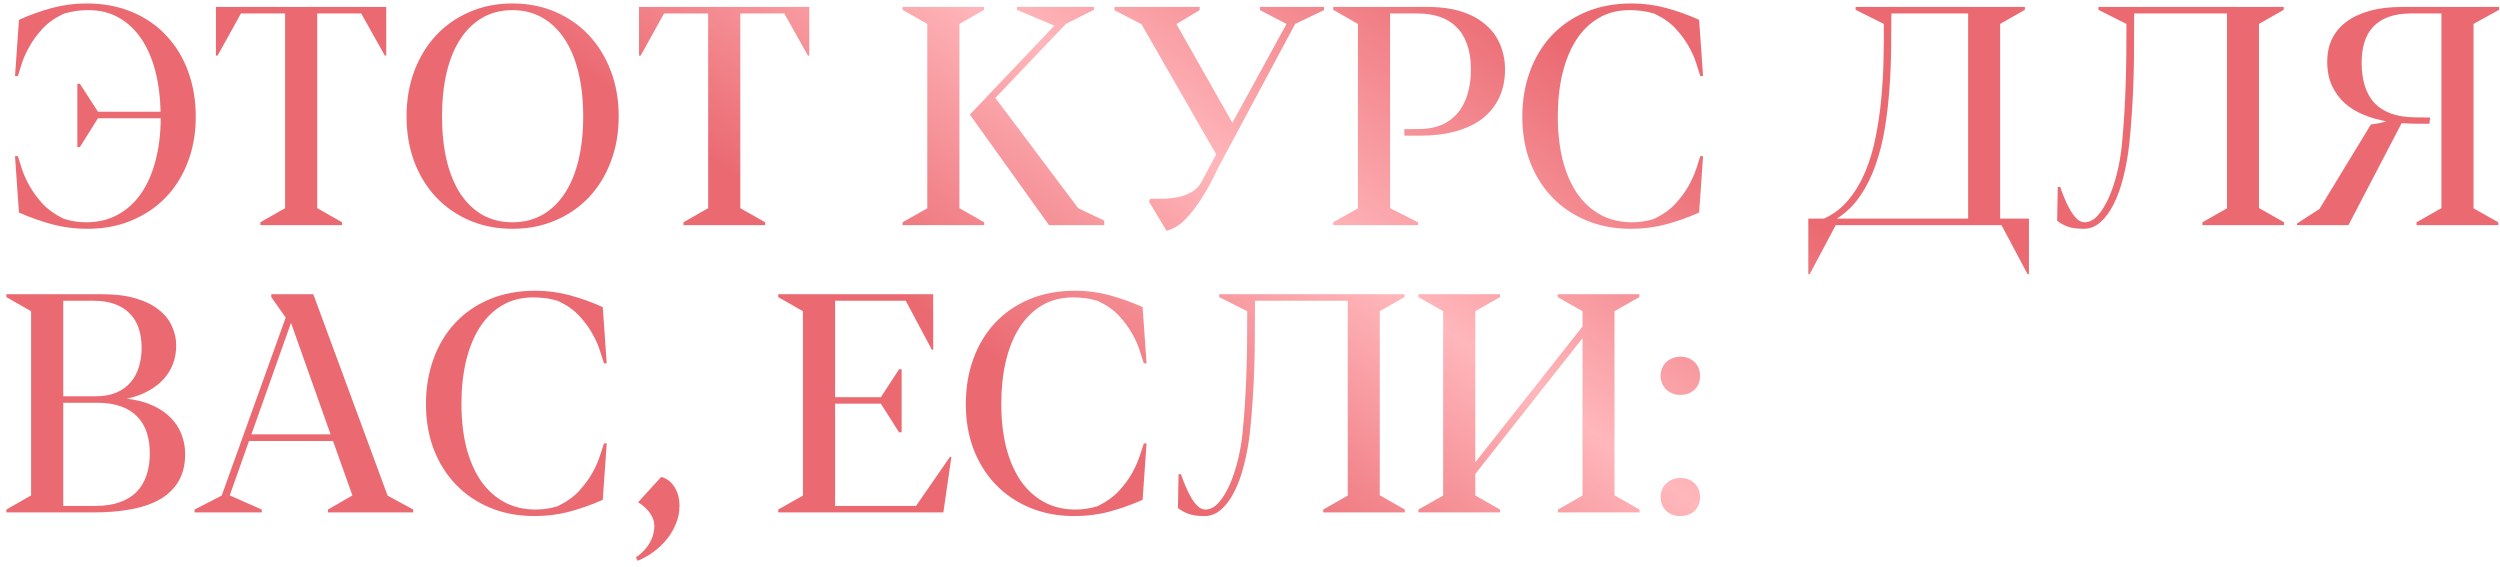 <?xml version="1.0" encoding="UTF-8"?> <svg xmlns="http://www.w3.org/2000/svg" width="322" height="73" viewBox="0 0 322 73" fill="none"> <path d="M20.703 15.23C20.69 17.249 20.462 19.085 20.02 20.738C19.59 22.379 18.965 23.785 18.145 24.957C17.324 26.129 16.322 27.034 15.137 27.672C13.952 28.31 12.604 28.629 11.094 28.629C10.651 28.629 10.189 28.596 9.707 28.531C9.225 28.466 8.73 28.349 8.223 28.18L8.066 28.102C7.025 27.594 6.152 26.962 5.449 26.207C4.759 25.439 4.199 24.664 3.77 23.883C3.34 23.102 3.014 22.366 2.793 21.676C2.572 20.986 2.409 20.465 2.305 20.113H1.934L2.441 27.379C3.9 28.017 5.339 28.525 6.758 28.902C8.177 29.28 9.681 29.469 11.27 29.469C13.353 29.469 15.247 29.111 16.953 28.395C18.672 27.678 20.143 26.682 21.367 25.406C22.591 24.13 23.535 22.613 24.199 20.855C24.876 19.085 25.215 17.151 25.215 15.055C25.215 12.945 24.889 10.999 24.238 9.215C23.587 7.431 22.65 5.888 21.426 4.586C20.215 3.284 18.737 2.268 16.992 1.539C15.26 0.81 13.307 0.445 11.133 0.445C9.609 0.445 8.125 0.641 6.68 1.031C5.234 1.422 3.822 1.93 2.441 2.555L1.934 9.801H2.305C2.422 9.423 2.585 8.896 2.793 8.219C3.014 7.529 3.34 6.799 3.77 6.031C4.199 5.25 4.759 4.482 5.449 3.727C6.139 2.971 7.018 2.34 8.086 1.832L8.262 1.754C8.809 1.585 9.342 1.467 9.863 1.402C10.384 1.337 10.892 1.305 11.387 1.305C12.871 1.305 14.18 1.63 15.312 2.281C16.458 2.932 17.422 3.837 18.203 4.996C18.984 6.155 19.583 7.535 20 9.137C20.417 10.738 20.645 12.49 20.684 14.391H12.617L10.293 10.797H9.961V18.941H10.293L12.617 15.23H20.703ZM46.523 1.734L49.57 7.164H49.746V0.895H27.812V7.164H28.027L31.035 1.734H36.719V26.812L33.535 28.629V29H44.062V28.629L40.859 26.812V1.734H46.523ZM65.996 0.445C64.004 0.445 62.168 0.81 60.488 1.539C58.822 2.255 57.383 3.258 56.172 4.547C54.974 5.836 54.036 7.372 53.359 9.156C52.695 10.927 52.363 12.874 52.363 14.996C52.363 17.105 52.695 19.052 53.359 20.836C54.036 22.607 54.974 24.13 56.172 25.406C57.383 26.682 58.822 27.678 60.488 28.395C62.168 29.111 64.004 29.469 65.996 29.469C68.014 29.469 69.857 29.111 71.523 28.395C73.203 27.678 74.648 26.682 75.859 25.406C77.07 24.117 78.008 22.587 78.672 20.816C79.349 19.046 79.688 17.099 79.688 14.977C79.688 12.854 79.349 10.908 78.672 9.137C77.995 7.353 77.051 5.816 75.84 4.527C74.629 3.238 73.184 2.236 71.504 1.52C69.837 0.803 68.001 0.445 65.996 0.445ZM56.934 14.996C56.934 12.926 57.129 11.051 57.52 9.371C57.923 7.678 58.509 6.24 59.277 5.055C60.059 3.857 61.009 2.932 62.129 2.281C63.262 1.63 64.551 1.305 65.996 1.305C67.441 1.305 68.731 1.63 69.863 2.281C70.996 2.932 71.953 3.857 72.734 5.055C73.516 6.24 74.108 7.678 74.512 9.371C74.915 11.051 75.117 12.926 75.117 14.996C75.117 17.066 74.915 18.941 74.512 20.621C74.108 22.301 73.516 23.733 72.734 24.918C71.953 26.103 70.996 27.021 69.863 27.672C68.731 28.31 67.441 28.629 65.996 28.629C64.551 28.629 63.262 28.31 62.129 27.672C61.009 27.021 60.059 26.103 59.277 24.918C58.509 23.72 57.923 22.281 57.52 20.602C57.129 18.922 56.934 17.053 56.934 14.996ZM101.016 1.734L104.062 7.164H104.238V0.895H82.305V7.164H82.519L85.527 1.734H91.211V26.812L88.027 28.629V29H98.555V28.629L95.352 26.812V1.734H101.016ZM116.25 1.266L119.434 3.082V26.832L116.25 28.629V29H126.758V28.629L123.574 26.812V3.082L126.758 1.266V0.895H116.25V1.266ZM124.922 14.762L135.117 29H142.227V28.414L138.867 26.812L128.203 12.613L137.285 3.082L140.898 1.266V0.895H130.977V1.266L135.801 3.297L124.922 14.762ZM162.285 1.305L165.703 3.082L158.73 15.816L151.523 3.102L154.512 1.305V0.895H143.535V1.305L146.992 3.102H147.012L156.641 19.879L154.746 23.453C154.447 23.987 154.043 24.404 153.535 24.703C153.04 24.99 152.5 25.204 151.914 25.348C151.328 25.478 150.723 25.556 150.098 25.582C149.486 25.595 148.906 25.602 148.359 25.602H148.125L147.988 25.973L150.254 29.723C150.566 29.658 150.938 29.508 151.367 29.273C151.797 29.052 152.292 28.648 152.852 28.062C153.411 27.477 154.03 26.669 154.707 25.641C155.397 24.599 156.139 23.232 156.934 21.539L166.816 3.082L170.527 1.305V0.895H162.285V1.305ZM180.879 16.637V17.477H182.891C184.609 17.477 186.146 17.288 187.5 16.91C188.854 16.533 190 15.986 190.938 15.27C191.875 14.54 192.591 13.648 193.086 12.594C193.594 11.526 193.848 10.315 193.848 8.961C193.848 7.802 193.639 6.734 193.223 5.758C192.819 4.768 192.201 3.915 191.367 3.199C190.547 2.47 189.512 1.904 188.262 1.5C187.012 1.096 185.54 0.895 183.848 0.895H171.719V1.266L174.902 3.082V26.832L171.719 28.629V29H182.637V28.629L179.043 26.812V1.734H182.539C183.62 1.734 184.583 1.878 185.43 2.164C186.289 2.451 187.012 2.893 187.598 3.492C188.197 4.078 188.652 4.827 188.965 5.738C189.29 6.637 189.453 7.704 189.453 8.941C189.453 10.191 189.297 11.292 188.984 12.242C188.685 13.193 188.249 13.993 187.676 14.645C187.116 15.283 186.432 15.771 185.625 16.109C184.831 16.435 183.932 16.604 182.93 16.617L180.879 16.637ZM218.848 2.555C217.467 1.93 216.055 1.422 214.609 1.031C213.164 0.641 211.68 0.445 210.156 0.445C207.982 0.445 206.022 0.81 204.277 1.539C202.546 2.268 201.068 3.284 199.844 4.586C198.633 5.888 197.702 7.431 197.051 9.215C196.4 10.999 196.074 12.945 196.074 15.055C196.074 17.151 196.406 19.085 197.07 20.855C197.747 22.613 198.698 24.13 199.922 25.406C201.146 26.682 202.617 27.678 204.336 28.395C206.055 29.111 207.956 29.469 210.039 29.469C211.628 29.469 213.132 29.28 214.551 28.902C215.97 28.525 217.402 28.017 218.848 27.379L219.355 20.113H219.004C218.9 20.465 218.73 20.986 218.496 21.676C218.275 22.366 217.949 23.102 217.52 23.883C217.09 24.664 216.523 25.439 215.82 26.207C215.13 26.962 214.264 27.594 213.223 28.102L213.047 28.199C212.539 28.355 212.044 28.466 211.562 28.531C211.094 28.596 210.645 28.629 210.215 28.629C208.678 28.629 207.318 28.303 206.133 27.652C204.948 27.001 203.945 26.083 203.125 24.898C202.318 23.701 201.699 22.268 201.27 20.602C200.853 18.922 200.645 17.06 200.645 15.016C200.645 13.023 200.84 11.194 201.23 9.527C201.634 7.848 202.22 6.402 202.988 5.191C203.77 3.967 204.733 3.017 205.879 2.34C207.038 1.65 208.379 1.305 209.902 1.305C210.41 1.305 210.924 1.337 211.445 1.402C211.979 1.467 212.52 1.585 213.066 1.754L213.223 1.832C214.29 2.34 215.169 2.971 215.859 3.727C216.549 4.482 217.109 5.25 217.539 6.031C217.969 6.799 218.288 7.529 218.496 8.219C218.717 8.896 218.887 9.423 219.004 9.801H219.355L218.848 2.555ZM236.582 28.16C237.78 27.405 238.783 26.428 239.59 25.23C240.41 24.033 241.074 22.698 241.582 21.227C242.103 19.742 242.5 18.167 242.773 16.5C243.047 14.82 243.242 13.128 243.359 11.422C243.49 9.703 243.561 8.017 243.574 6.363C243.587 4.71 243.6 3.167 243.613 1.734H253.496V28.16H236.582ZM261.328 28.16H257.617V3.082L260.801 1.266V0.895H239.004V1.266L242.637 3.082C242.65 4.553 242.637 6.116 242.598 7.77C242.559 9.423 242.461 11.083 242.305 12.75C242.148 14.417 241.908 16.051 241.582 17.652C241.27 19.254 240.827 20.738 240.254 22.105C239.681 23.473 238.958 24.684 238.086 25.738C237.214 26.793 236.159 27.6 234.922 28.16H232.91V35.309H233.086L236.445 29H257.793L261.152 35.309H261.328V28.16ZM294.141 1.266V0.895H270.273V1.266L273.887 3.082C273.887 4.475 273.88 5.797 273.867 7.047C273.854 8.297 273.828 9.547 273.789 10.797C273.75 12.047 273.691 13.323 273.613 14.625C273.535 15.927 273.424 17.327 273.281 18.824C273.164 19.957 272.962 21.109 272.676 22.281C272.389 23.44 272.038 24.495 271.621 25.445C271.204 26.383 270.729 27.151 270.195 27.75C269.674 28.336 269.102 28.629 268.477 28.629C268.138 28.629 267.812 28.479 267.5 28.18C267.188 27.88 266.901 27.503 266.641 27.047C266.38 26.591 266.139 26.096 265.918 25.562C265.697 25.029 265.508 24.534 265.352 24.078H265.039L264.961 28.434C265.339 28.733 265.781 28.98 266.289 29.176C266.81 29.371 267.507 29.469 268.379 29.469C269.186 29.469 269.909 29.182 270.547 28.609C271.198 28.037 271.764 27.262 272.246 26.285C272.741 25.309 273.151 24.163 273.477 22.848C273.815 21.533 274.069 20.133 274.238 18.648C274.395 17.164 274.512 15.764 274.59 14.449C274.681 13.121 274.746 11.8 274.785 10.484C274.837 9.156 274.863 7.789 274.863 6.383C274.876 4.964 274.883 3.414 274.883 1.734H286.836V26.832L283.672 28.629V29H294.18V28.629L290.996 26.812H290.957V3.082L294.141 1.266ZM314.453 1.734V26.812L311.25 28.629V29H321.777V28.629L318.594 26.832V3.082L321.875 1.266V0.895H309.355C307.78 0.895 306.393 1.064 305.195 1.402C303.997 1.741 302.995 2.216 302.188 2.828C301.38 3.44 300.768 4.176 300.352 5.035C299.948 5.895 299.746 6.852 299.746 7.906C299.746 9.104 299.948 10.146 300.352 11.031C300.768 11.917 301.322 12.672 302.012 13.297C302.702 13.909 303.509 14.404 304.434 14.781C305.358 15.159 306.328 15.439 307.344 15.621C307.031 15.725 306.719 15.81 306.406 15.875C306.094 15.927 305.749 15.979 305.371 16.031L298.75 26.91L295.859 28.785L295.84 29H302.48L309.336 15.855C309.648 15.882 309.961 15.901 310.273 15.914C310.586 15.927 310.898 15.934 311.211 15.934H312.91L313.008 15.133L310.996 15.113C309.798 15.1 308.77 14.931 307.91 14.605C307.051 14.28 306.341 13.818 305.781 13.219C305.234 12.607 304.831 11.865 304.57 10.992C304.31 10.12 304.18 9.137 304.18 8.043C304.18 7.092 304.297 6.233 304.531 5.465C304.766 4.684 305.137 4.02 305.645 3.473C306.165 2.913 306.829 2.483 307.637 2.184C308.457 1.884 309.44 1.734 310.586 1.734H314.453ZM19.297 58.422C19.297 59.45 19.154 60.382 18.867 61.215C18.594 62.048 18.171 62.758 17.598 63.344C17.025 63.93 16.296 64.379 15.41 64.691C14.538 65.004 13.503 65.16 12.305 65.16H8.145V51.879H12.559C13.73 51.879 14.74 52.035 15.586 52.348C16.432 52.647 17.129 53.083 17.676 53.656C18.236 54.229 18.646 54.919 18.906 55.727C19.167 56.521 19.297 57.419 19.297 58.422ZM8.145 38.734H12.012C13.079 38.734 14.004 38.878 14.785 39.164C15.566 39.45 16.211 39.861 16.719 40.395C17.24 40.915 17.624 41.553 17.871 42.309C18.119 43.051 18.242 43.884 18.242 44.809C18.242 45.681 18.125 46.495 17.891 47.25C17.669 48.005 17.318 48.663 16.836 49.223C16.367 49.783 15.762 50.225 15.02 50.551C14.277 50.876 13.392 51.039 12.363 51.039H8.145V38.734ZM16.348 51.352C17.376 51.13 18.281 50.805 19.062 50.375C19.857 49.945 20.521 49.438 21.055 48.852C21.602 48.253 22.012 47.589 22.285 46.859C22.559 46.117 22.695 45.336 22.695 44.516C22.695 43.617 22.506 42.771 22.129 41.977C21.764 41.169 21.191 40.466 20.41 39.867C19.642 39.255 18.652 38.773 17.441 38.422C16.244 38.07 14.805 37.895 13.125 37.895H0.82V38.266L4.004 40.082V63.812L0.82 65.629V66H12.031C13.893 66 15.553 65.857 17.012 65.57C18.483 65.284 19.72 64.841 20.723 64.242C21.738 63.63 22.513 62.849 23.047 61.898C23.581 60.948 23.848 59.809 23.848 58.48C23.848 57.569 23.685 56.71 23.359 55.902C23.047 55.095 22.572 54.379 21.934 53.754C21.309 53.129 20.527 52.608 19.59 52.191C18.665 51.775 17.585 51.495 16.348 51.352ZM42.578 55.941H32.383L37.48 41.586L42.578 55.941ZM49.922 63.832L40.352 37.895H34.941V38.266L36.797 40.902L28.555 63.832L25.059 65.629V66H33.711V65.629L29.609 63.812H29.59L32.07 56.801H42.891L45.391 63.812L42.246 65.629V66H53.223V65.629L49.922 63.832ZM77.637 39.555C76.257 38.93 74.844 38.422 73.398 38.031C71.953 37.641 70.469 37.445 68.945 37.445C66.771 37.445 64.811 37.81 63.066 38.539C61.335 39.268 59.857 40.284 58.633 41.586C57.422 42.888 56.491 44.431 55.84 46.215C55.189 47.999 54.863 49.945 54.863 52.055C54.863 54.151 55.195 56.085 55.859 57.855C56.536 59.613 57.487 61.13 58.711 62.406C59.935 63.682 61.406 64.678 63.125 65.394C64.844 66.111 66.745 66.469 68.828 66.469C70.417 66.469 71.921 66.28 73.34 65.902C74.759 65.525 76.191 65.017 77.637 64.379L78.144 57.113H77.793C77.689 57.465 77.519 57.986 77.285 58.676C77.064 59.366 76.738 60.102 76.309 60.883C75.879 61.664 75.312 62.439 74.609 63.207C73.919 63.962 73.053 64.594 72.012 65.102L71.836 65.199C71.328 65.356 70.833 65.466 70.352 65.531C69.883 65.596 69.434 65.629 69.004 65.629C67.467 65.629 66.107 65.303 64.922 64.652C63.737 64.001 62.734 63.083 61.914 61.898C61.107 60.7 60.488 59.268 60.059 57.602C59.642 55.922 59.434 54.06 59.434 52.016C59.434 50.023 59.629 48.194 60.02 46.527C60.423 44.848 61.009 43.402 61.777 42.191C62.559 40.967 63.522 40.017 64.668 39.34C65.827 38.65 67.168 38.305 68.691 38.305C69.199 38.305 69.713 38.337 70.234 38.402C70.768 38.467 71.309 38.585 71.856 38.754L72.012 38.832C73.079 39.34 73.958 39.971 74.648 40.727C75.338 41.482 75.898 42.25 76.328 43.031C76.758 43.8 77.077 44.529 77.285 45.219C77.507 45.896 77.676 46.423 77.793 46.801H78.144L77.637 39.555ZM82.188 64.691C82.838 65.095 83.346 65.557 83.711 66.078C84.088 66.612 84.277 67.159 84.277 67.719C84.277 68.5 84.076 69.242 83.672 69.945C83.268 70.648 82.682 71.26 81.914 71.781C81.94 71.872 81.973 71.944 82.012 71.996C82.051 72.061 82.083 72.139 82.109 72.231C82.838 71.944 83.529 71.56 84.18 71.078C84.831 70.596 85.404 70.049 85.898 69.438C86.393 68.826 86.784 68.155 87.07 67.426C87.37 66.71 87.519 65.961 87.519 65.18C87.519 64.203 87.298 63.376 86.856 62.699C86.426 62.022 85.859 61.599 85.156 61.43L82.188 64.691ZM113.457 51.156H107.559V38.734H116.66L120.02 45.043H120.195V37.895H100.234V38.266L103.418 40.082V63.832L100.234 65.629V66H121.504L122.539 58.852L122.363 58.832L117.988 65.16H107.559V51.996H113.457L115.801 55.688H116.133V47.562H115.801L113.457 51.156ZM147.168 39.555C145.788 38.93 144.375 38.422 142.93 38.031C141.484 37.641 140 37.445 138.477 37.445C136.302 37.445 134.342 37.81 132.598 38.539C130.866 39.268 129.388 40.284 128.164 41.586C126.953 42.888 126.022 44.431 125.371 46.215C124.72 47.999 124.395 49.945 124.395 52.055C124.395 54.151 124.727 56.085 125.391 57.855C126.068 59.613 127.018 61.13 128.242 62.406C129.466 63.682 130.938 64.678 132.656 65.394C134.375 66.111 136.276 66.469 138.359 66.469C139.948 66.469 141.452 66.28 142.871 65.902C144.29 65.525 145.723 65.017 147.168 64.379L147.676 57.113H147.324C147.22 57.465 147.051 57.986 146.816 58.676C146.595 59.366 146.27 60.102 145.84 60.883C145.41 61.664 144.844 62.439 144.141 63.207C143.451 63.962 142.585 64.594 141.543 65.102L141.367 65.199C140.859 65.356 140.365 65.466 139.883 65.531C139.414 65.596 138.965 65.629 138.535 65.629C136.999 65.629 135.638 65.303 134.453 64.652C133.268 64.001 132.266 63.083 131.445 61.898C130.638 60.7 130.02 59.268 129.59 57.602C129.173 55.922 128.965 54.06 128.965 52.016C128.965 50.023 129.16 48.194 129.551 46.527C129.954 44.848 130.54 43.402 131.309 42.191C132.09 40.967 133.053 40.017 134.199 39.34C135.358 38.65 136.699 38.305 138.223 38.305C138.73 38.305 139.245 38.337 139.766 38.402C140.299 38.467 140.84 38.585 141.387 38.754L141.543 38.832C142.611 39.34 143.49 39.971 144.18 40.727C144.87 41.482 145.43 42.25 145.859 43.031C146.289 43.8 146.608 44.529 146.816 45.219C147.038 45.896 147.207 46.423 147.324 46.801H147.676L147.168 39.555ZM180.898 38.266V37.895H157.031V38.266L160.645 40.082C160.645 41.475 160.638 42.797 160.625 44.047C160.612 45.297 160.586 46.547 160.547 47.797C160.508 49.047 160.449 50.323 160.371 51.625C160.293 52.927 160.182 54.327 160.039 55.824C159.922 56.957 159.72 58.109 159.434 59.281C159.147 60.44 158.796 61.495 158.379 62.445C157.962 63.383 157.487 64.151 156.953 64.75C156.432 65.336 155.859 65.629 155.234 65.629C154.896 65.629 154.57 65.479 154.258 65.18C153.945 64.88 153.659 64.503 153.398 64.047C153.138 63.591 152.897 63.096 152.676 62.562C152.454 62.029 152.266 61.534 152.109 61.078H151.797L151.719 65.434C152.096 65.733 152.539 65.981 153.047 66.176C153.568 66.371 154.264 66.469 155.137 66.469C155.944 66.469 156.667 66.182 157.305 65.609C157.956 65.037 158.522 64.262 159.004 63.285C159.499 62.309 159.909 61.163 160.234 59.848C160.573 58.533 160.827 57.133 160.996 55.648C161.152 54.164 161.27 52.764 161.348 51.449C161.439 50.121 161.504 48.8 161.543 47.484C161.595 46.156 161.621 44.789 161.621 43.383C161.634 41.964 161.641 40.414 161.641 38.734H173.594V63.832L170.43 65.629V66H180.938V65.629L177.754 63.812H177.715V40.082L180.898 38.266ZM211.152 37.895H200.625V38.266L203.828 40.082V42.055L190.02 59.535V40.082L193.203 38.266V37.895H182.695V38.266L185.879 40.082V63.832L182.695 65.629V66H193.203V65.629L190.02 63.812V61.039L203.828 43.559V63.832L200.664 65.629V66H211.172V65.629L207.988 63.812H207.949V40.082L211.152 38.266V37.895ZM213.887 48.402C213.887 48.767 213.952 49.099 214.082 49.398C214.212 49.698 214.388 49.958 214.609 50.18C214.844 50.388 215.111 50.557 215.41 50.688C215.723 50.805 216.061 50.863 216.426 50.863C217.181 50.863 217.793 50.635 218.262 50.18C218.73 49.724 218.965 49.132 218.965 48.402C218.965 47.686 218.73 47.1 218.262 46.645C217.793 46.176 217.181 45.941 216.426 45.941C216.061 45.941 215.723 46.007 215.41 46.137C215.111 46.254 214.844 46.423 214.609 46.645C214.388 46.853 214.212 47.107 214.082 47.406C213.952 47.706 213.887 48.038 213.887 48.402ZM216.426 61.566C216.061 61.566 215.723 61.632 215.41 61.762C215.111 61.879 214.844 62.048 214.609 62.27C214.388 62.478 214.212 62.732 214.082 63.031C213.952 63.331 213.887 63.663 213.887 64.027C213.887 64.392 213.952 64.724 214.082 65.023C214.212 65.323 214.388 65.583 214.609 65.805C214.844 66.013 215.111 66.176 215.41 66.293C215.723 66.41 216.061 66.469 216.426 66.469C217.181 66.469 217.793 66.247 218.262 65.805C218.73 65.349 218.965 64.757 218.965 64.027C218.965 63.298 218.73 62.706 218.262 62.25C217.793 61.794 217.181 61.566 216.426 61.566Z" fill="url(#paint0_linear_62_2)"></path> <defs> <linearGradient id="paint0_linear_62_2" x1="136.441" y1="51.95" x2="180.506" y2="-10.925" gradientUnits="userSpaceOnUse"> <stop stop-color="#EB6A72"></stop> <stop offset="0.474" stop-color="#FFB7BB"></stop> <stop offset="0.974" stop-color="#EB6A72"></stop> </linearGradient> </defs> </svg> 